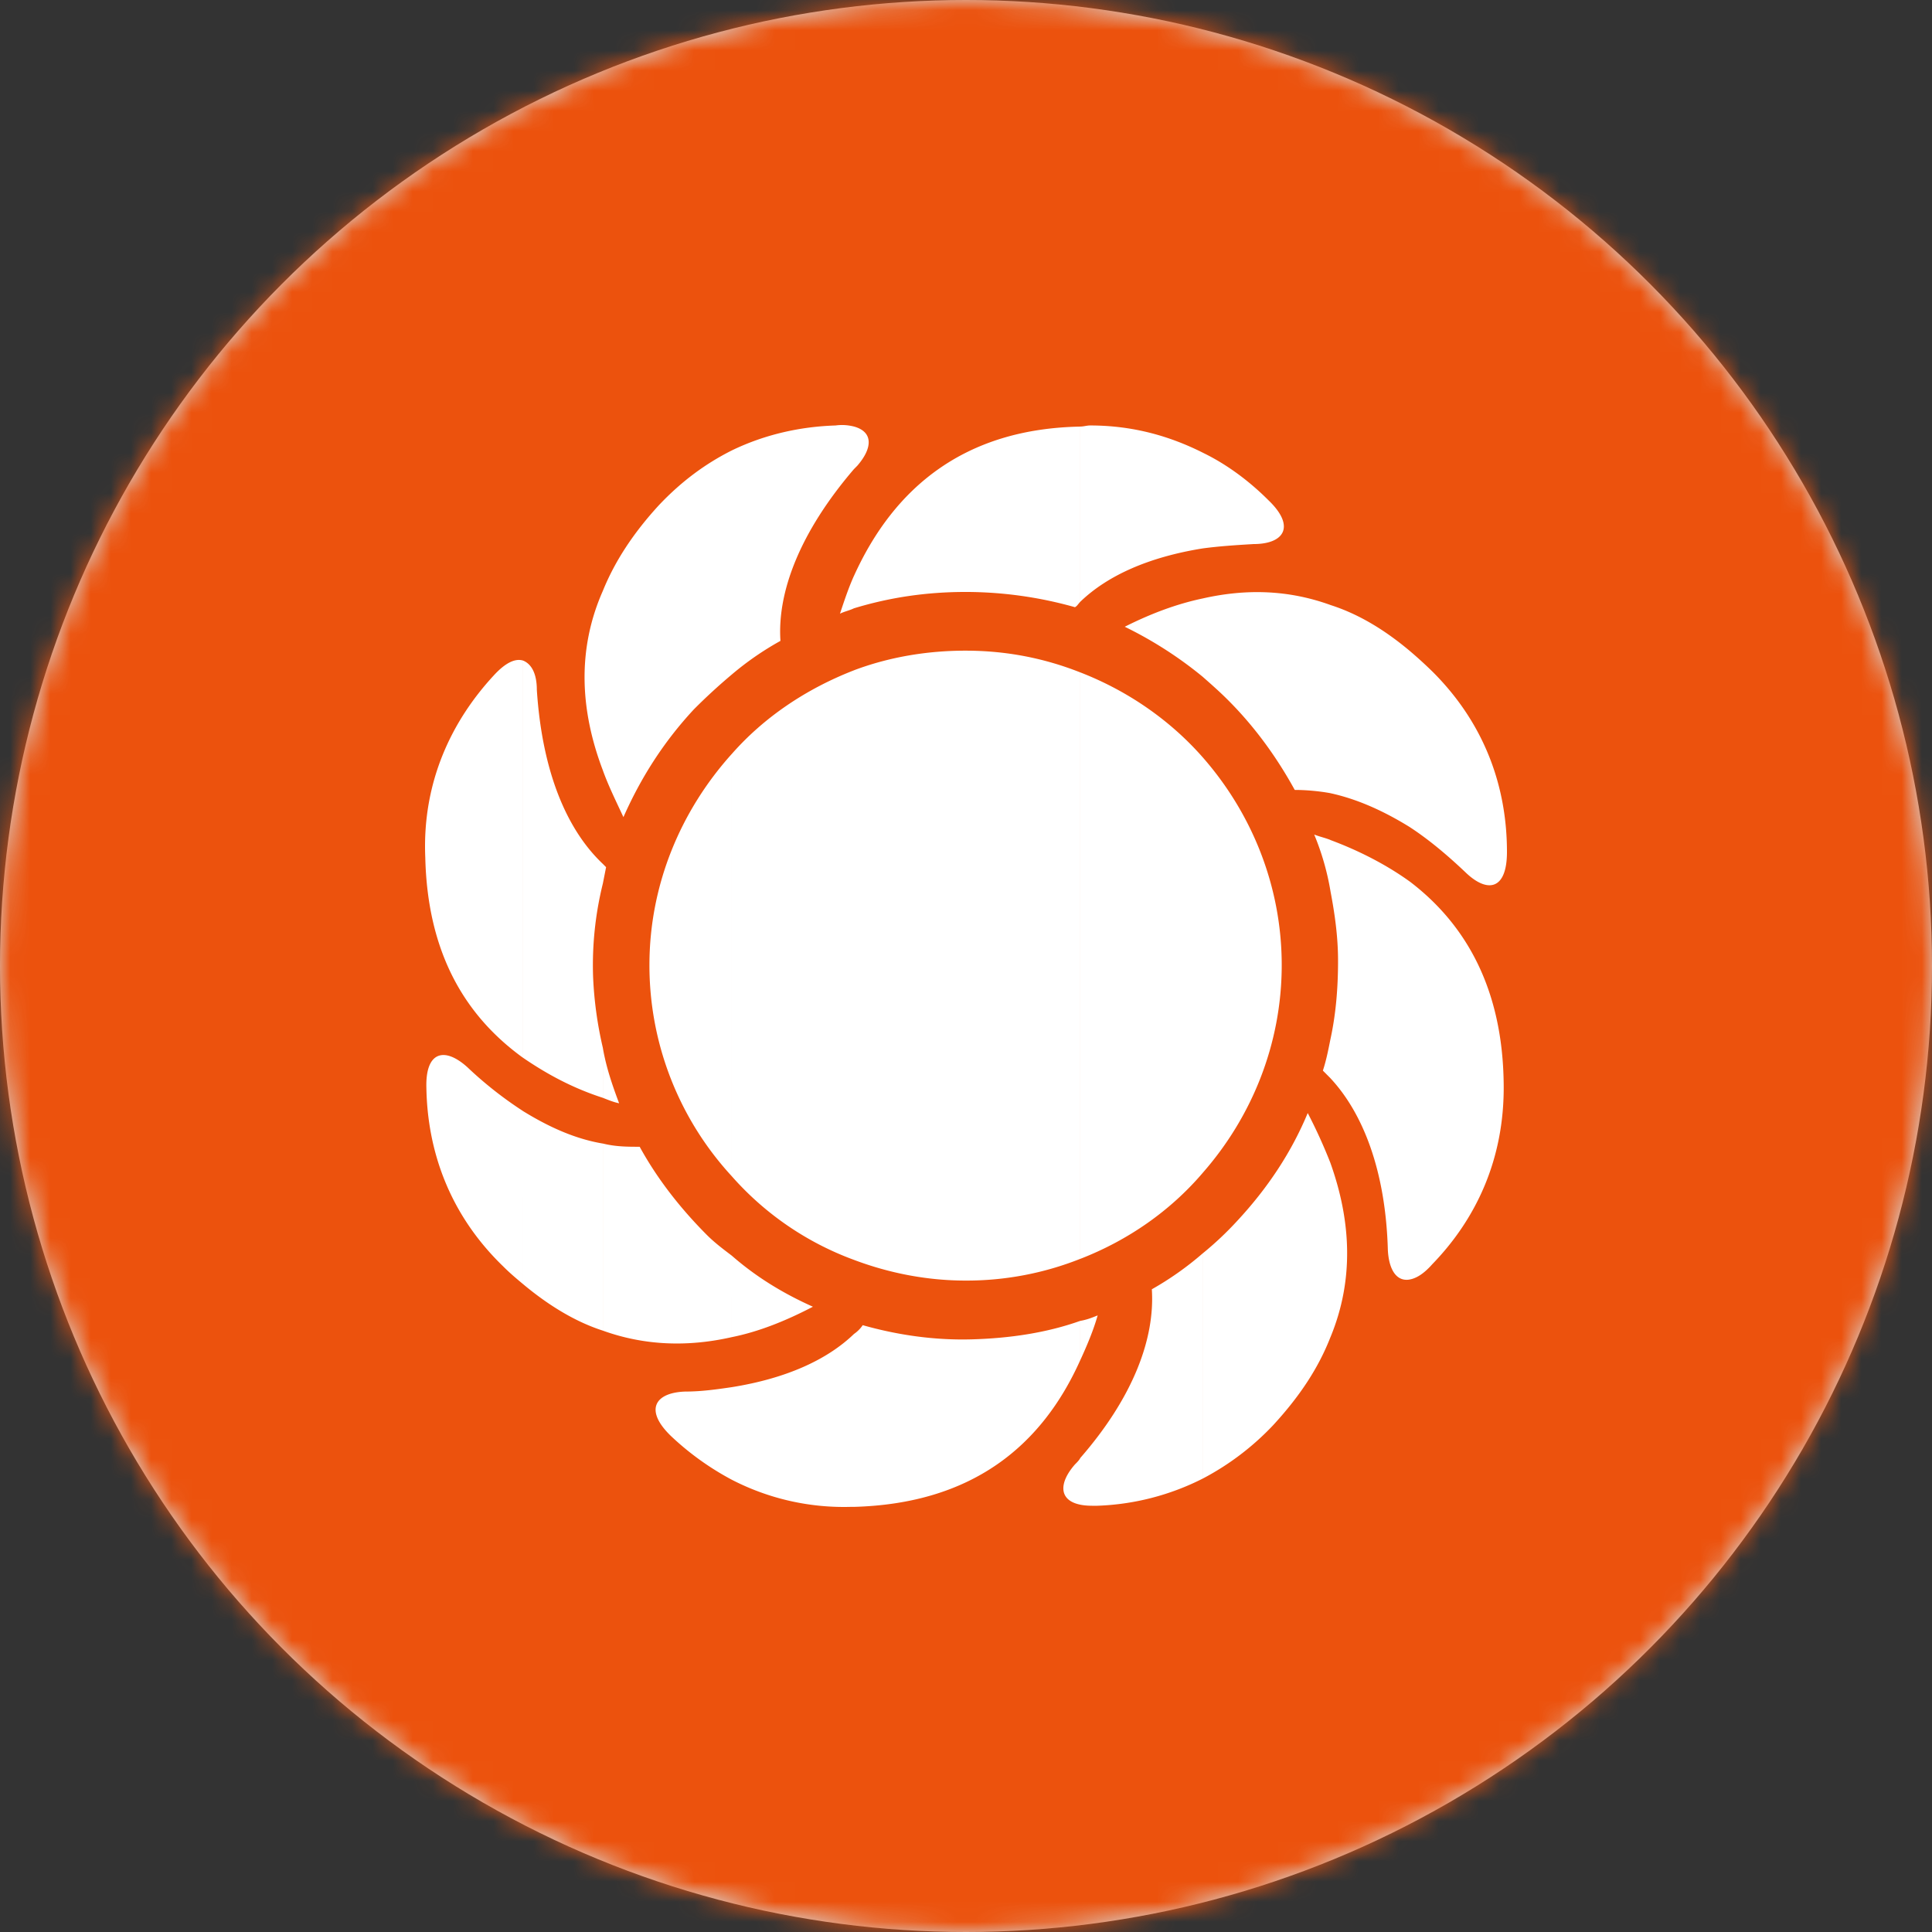 <svg width="96" height="96" xmlns="http://www.w3.org/2000/svg" xmlns:xlink="http://www.w3.org/1999/xlink"><rect width="100%" height="100%" fill="#333333" stroke="none"/><defs><circle id="a" cx="48" cy="48" r="48"/></defs><g fill="none" fill-rule="evenodd"><mask id="b" fill="#fff"><use xlink:href="#a"/></mask><use fill="#D8D8D8" xlink:href="#a"/><path fill="#EC520D" mask="url(#b)" d="M-.96-.96h97.92v97.92H-.96z"/><path d="M70.037 63.579V43.793c2.852 2.162 4.627 5.405 4.68 10.055.054 3.838-1.452 6.811-3.55 8.973-.43.487-.806.704-1.13.758zm0-22.49c.915.596 1.83 1.352 2.799 2.272 1.075 1.027 2.044.865 2.044-1.028 0-3.027-.969-6.216-3.66-8.92a20.973 20.973 0 0 0-1.183-1.08v8.756zm0-8.757v8.757c-1.399-.864-2.69-1.404-3.927-1.675v-9.351c1.345.43 2.636 1.188 3.927 2.27zm0 11.461V63.58c-.645.107-1.022-.487-1.075-1.46-.108-3.947-1.239-6.812-2.852-8.542v-1.946c.27-1.243.377-2.54.377-3.891 0-1.19-.161-2.325-.377-3.46v-2.54c1.452.54 2.798 1.242 3.927 2.053zm-3.927 22.65c1.184-2.864 1.022-5.784 0-8.65v8.65zM59.762 37.63c2.42 2.756 3.926 6.378 3.926 10.324 0 3.947-1.506 7.569-3.926 10.325V37.63zm6.348-7.568c-2.098-.758-4.196-.812-6.348-.325v3.892c.43.38.86.756 1.29 1.19 1.346 1.351 2.422 2.865 3.283 4.432.538 0 1.183.054 1.775.162v-9.351zm0 11.676v2.54a12.86 12.86 0 0 0-.808-2.81c.27.107.54.162.808.27zm0 9.892v1.946l-.377-.378c.162-.487.27-1.028.377-1.568zm0 6.162a25.64 25.64 0 0 0-1.13-2.486c-.807 1.946-1.99 3.73-3.497 5.352a16.192 16.192 0 0 1-1.72 1.621v11.192a13.306 13.306 0 0 0 3.495-2.65c1.345-1.46 2.26-2.864 2.852-4.38v-8.649zm-6.348-30.542v-4.758c1.237.596 2.366 1.46 3.281 2.379 1.346 1.298.754 2.163-.752 2.163-.915.054-1.723.108-2.529.216zm-6.08 6.162c2.367.92 4.465 2.38 6.08 4.218V58.28c-1.615 1.892-3.713 3.352-6.08 4.271V33.413zm6.08-10.92v4.758c-2.69.433-4.735 1.352-6.08 2.648v-8.703c.162 0 .323-.054.484-.054 2.153 0 3.981.54 5.596 1.35zm0 7.245c-1.292.27-2.584.756-3.874 1.406a19.671 19.671 0 0 1 3.874 2.486v-3.892zm0 32.542a15.425 15.425 0 0 1-2.528 1.785c.16 2.433-.915 5.351-3.553 8.38v2.324c.27.053.485.053.808.053a12.522 12.522 0 0 0 5.273-1.35V62.28zm-6.08 5.299v-1.946c.323-.054.592-.162.86-.271-.214.757-.537 1.513-.86 2.217zm-5.703-35.247c2.044 0 3.928.38 5.702 1.081v29.138a15.305 15.305 0 0 1-5.702 1.081c-1.937 0-3.82-.378-5.541-1.027v-29.3c1.72-.648 3.604-.973 5.541-.973zm5.702-11.136V29.9c-.107.11-.16.217-.268.271a19.996 19.996 0 0 0-5.434-.757c-1.937 0-3.765.27-5.541.811v-1.621c1.99-4.38 5.487-7.299 11.243-7.407zm0 44.437v1.946c-1.935 4.324-5.432 7.136-11.243 7.297v-8.595c.16-.108.323-.27.43-.433 1.721.487 3.551.758 5.434.704 1.882-.054 3.712-.325 5.38-.92zm0 6.812c-.053.108-.16.215-.268.323-.807.92-.807 1.785.268 2v-2.323zm-11.243-49.14.16-.162c.755-.866.808-1.677-.16-1.947v2.108zm0 39.3a14.968 14.968 0 0 1-6.08-4.162V37.468c1.614-1.837 3.712-3.243 6.08-4.163v29.3zm0-41.409c-.216-.054-.538-.108-.915-.054-1.721.054-3.497.433-5.165 1.243v11.136a14.866 14.866 0 0 1 2.422-1.675c-.163-2.433.968-5.405 3.658-8.542v-2.108zm0 7.407v1.621c-.216.108-.485.162-.7.27.215-.649.431-1.297.7-1.891zm0 37.678v8.595h-.161a12.132 12.132 0 0 1-5.919-1.35v-4.597c2.69-.43 4.734-1.35 6.08-2.648zm-6.08.162c1.346-.27 2.69-.81 4.035-1.512-1.452-.65-2.798-1.46-4.035-2.541v4.053zm0-8a15.466 15.466 0 0 1-4.088-10.488c0-4 1.56-7.676 4.088-10.487v20.975zm0-36.058c-1.291.65-2.475 1.514-3.604 2.704-1.292 1.404-2.207 2.81-2.798 4.27v8.92c.27.756.645 1.514 1.022 2.324.861-1.945 1.99-3.73 3.497-5.351a28.72 28.72 0 0 1 1.883-1.731V22.385zm0 40.005c-.43-.325-.86-.65-1.238-1.029-1.344-1.35-2.475-2.81-3.335-4.378-.591 0-1.184 0-1.83-.161v9.297c2.099.756 4.252.812 6.403.324V62.39zm0 6.54v4.596a13.89 13.89 0 0 1-3.012-2.164c-1.346-1.296-.808-2.162.698-2.215.808 0 1.56-.108 2.314-.218zm-6.402-14.38v-2.486c.16.973.484 1.892.807 2.758-.27-.054-.538-.164-.807-.271zm0-10.649v-.973l.16.162-.16.811zm0-14.542v8.92c-1.13-2.973-1.292-6 0-8.92zm0 13.569c-1.776-1.675-3.013-4.541-3.281-8.65 0-.81-.27-1.297-.7-1.46V52.55c1.182.812 2.474 1.514 3.98 2v-2.486a18.965 18.965 0 0 1-.484-3.514 16.864 16.864 0 0 1 .485-4.649v-.973zm0 13.894v9.297c-1.346-.432-2.69-1.242-3.982-2.325V55.2c1.4.865 2.69 1.406 3.982 1.623zm-3.982-24.003V52.55c-2.905-2.108-4.733-5.243-4.842-9.945-.161-3.785 1.345-6.813 3.39-9.029.591-.65 1.075-.865 1.452-.757zm0 22.38a19.119 19.119 0 0 1-2.743-2.162c-1.13-1.027-2.1-.812-2.044 1.027.054 3.027 1.076 6.216 3.819 8.866.323.324.645.595.968.864V55.2z" fill="#FFF"/></g></svg>